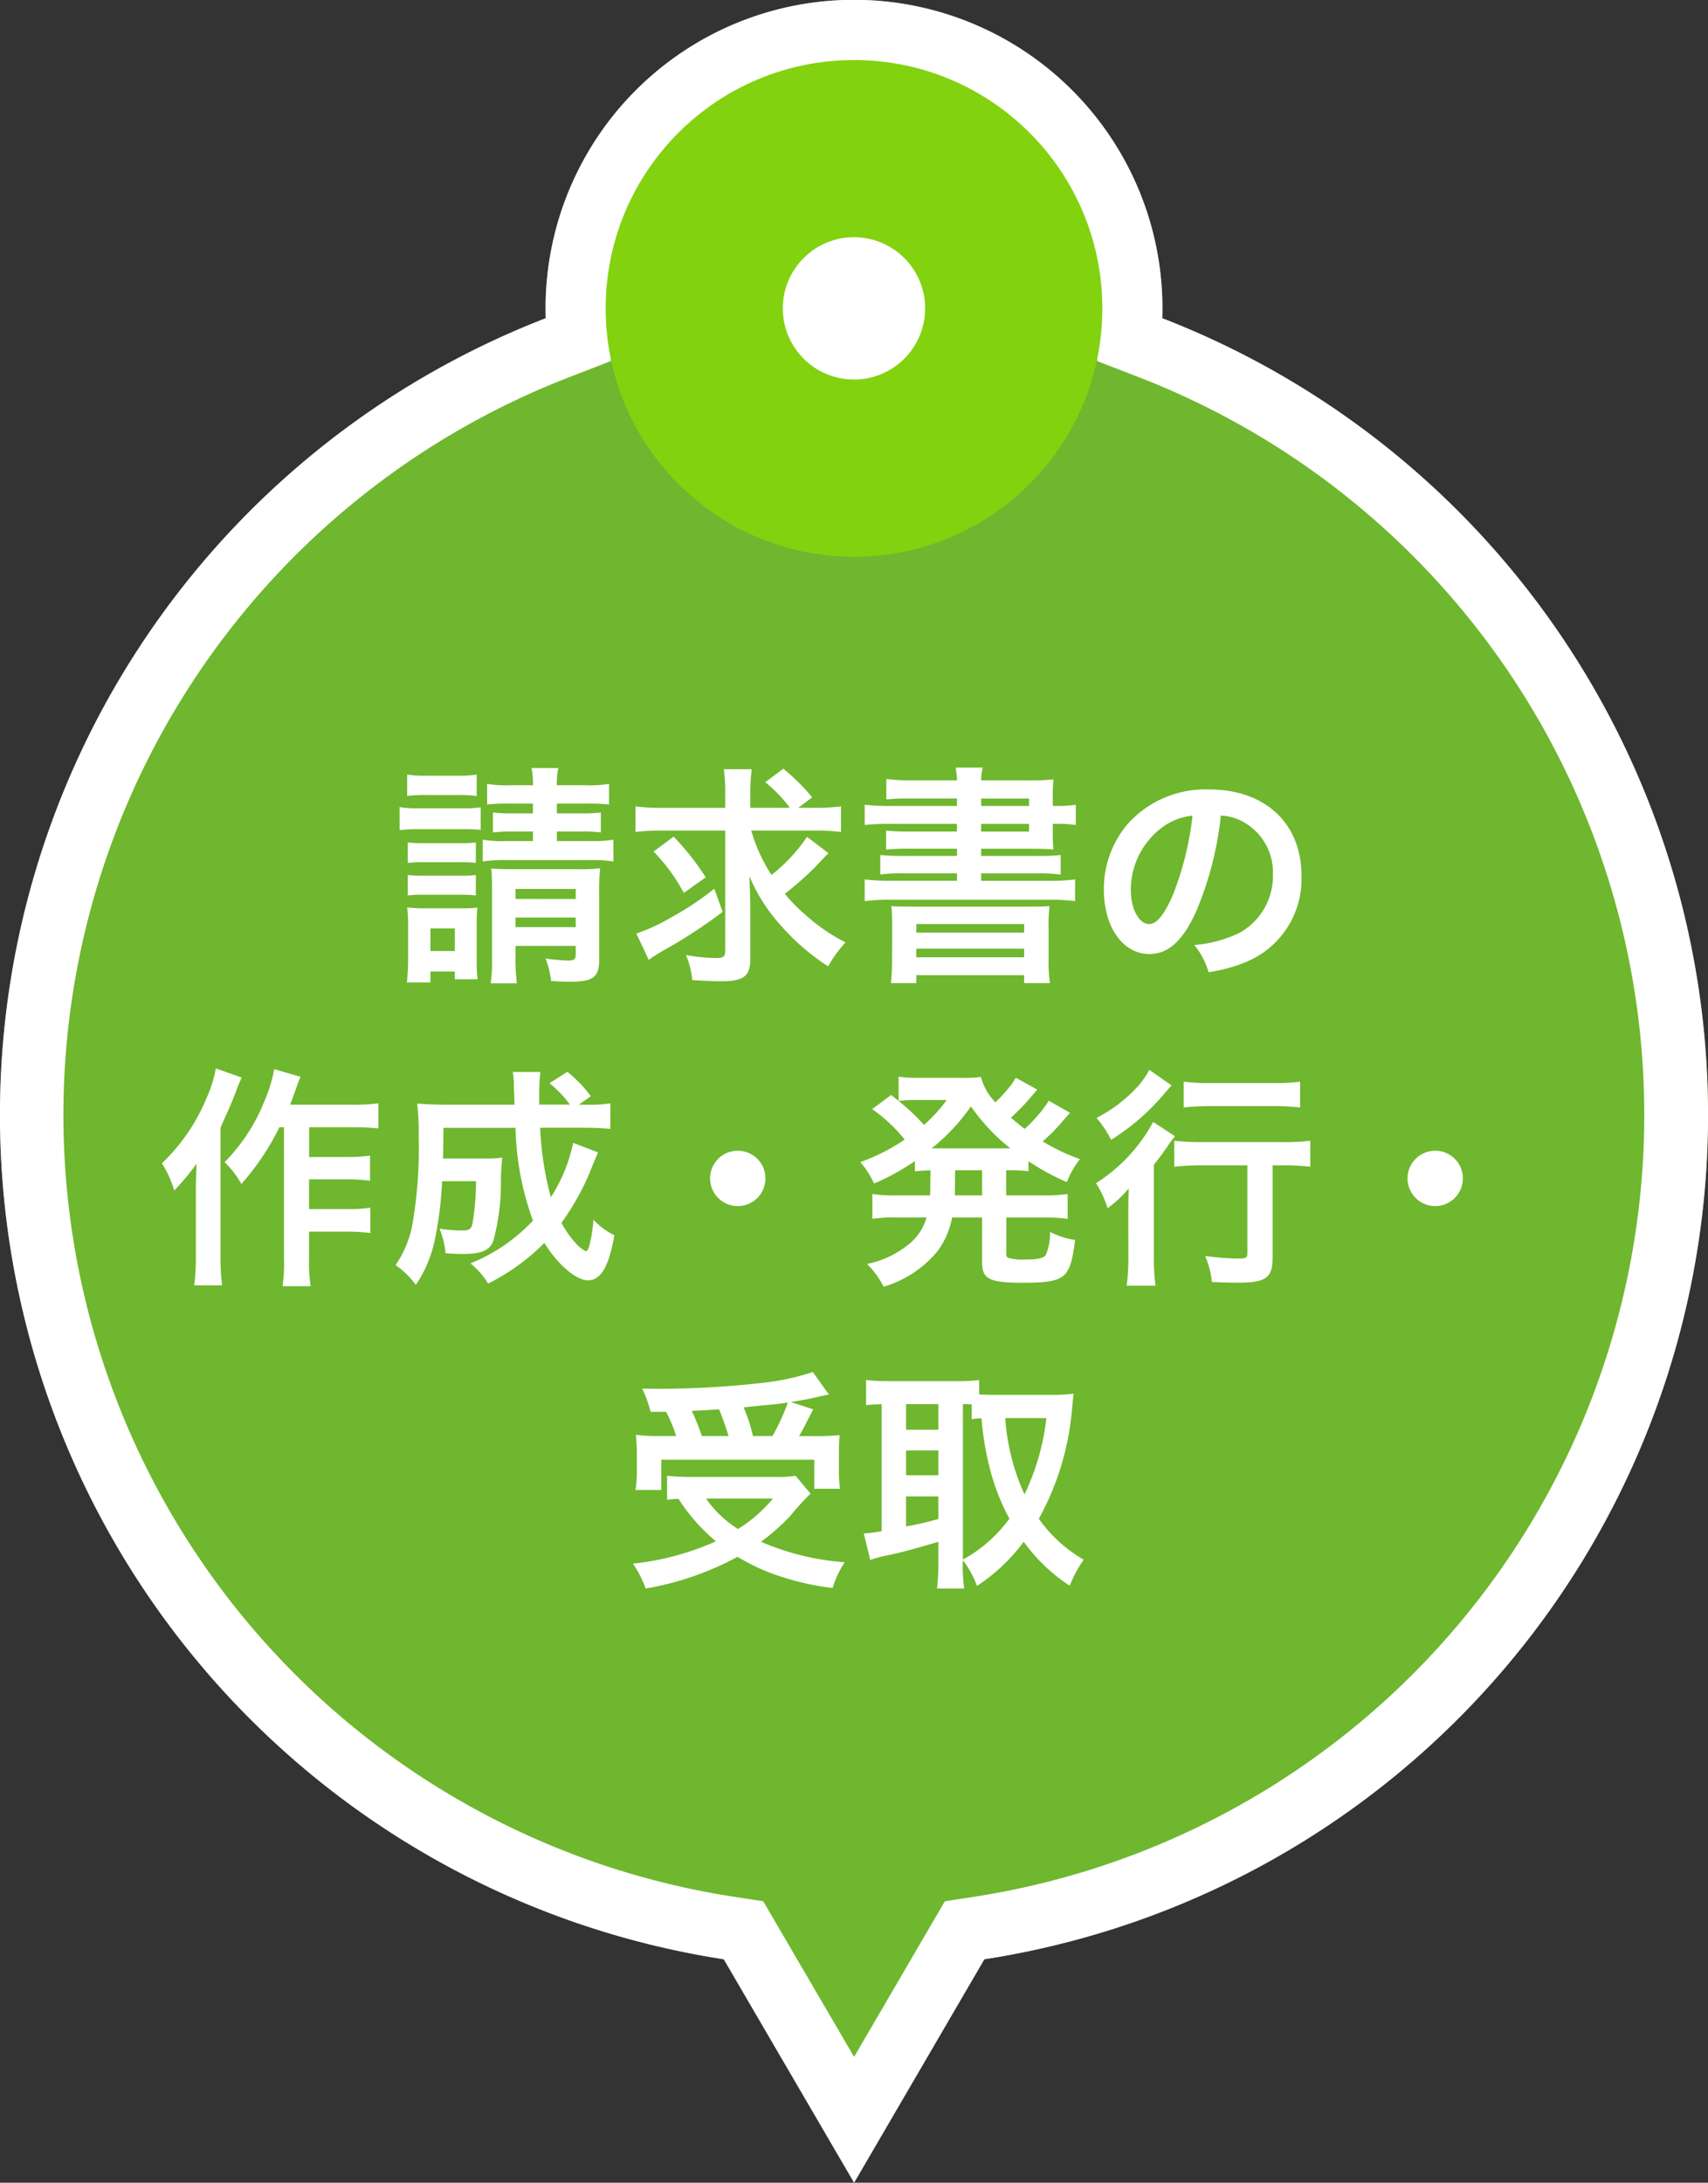 <svg xmlns="http://www.w3.org/2000/svg" width="80.816" height="103.27" viewBox="0 0 80.816 103.27"><rect x="0" y="0" width="80.816" height="103.27" fill="#333333" stroke="none"/><g transform="translate(-413.592 -4846.367)"><g transform="translate(-4.41 -5.635)"><path d="M34.248,92.7a40.423,40.423,0,0,1-8.424-77.643c-.006-.156-.008-.311-.008-.469a14.594,14.594,0,0,1,29.188,0c0,.156,0,.313-.01.469A40.423,40.423,0,0,1,46.578,92.7l-6.164,10.568Z" transform="translate(418 4852)" fill="#6eb72e"/><path d="M40.414,97.318l4.295-7.363,1.415-.217a37.429,37.429,0,0,0,7.787-71.88l-1.995-.772L52,14.948c.005-.137.008-.254.008-.356a11.594,11.594,0,0,0-23.188,0c0,.139,0,.253.006.356l.08,2.138-1.995.772A37.423,37.423,0,0,0,34.7,89.738l1.415.217,4.3,7.363m0,5.954L34.248,92.7a40.423,40.423,0,0,1-8.424-77.643c-.006-.156-.008-.311-.008-.469a14.594,14.594,0,0,1,29.188,0c0,.156,0,.313-.01.469A40.423,40.423,0,0,1,46.578,92.7Z" transform="translate(418 4852)" fill="#fff"/><circle cx="11.75" cy="11.75" r="11.75" transform="translate(446.66 4854.843)" fill="#82d20f"/><circle cx="3.367" cy="3.367" r="3.367" transform="translate(455.042 4863.225)" fill="#fff"/></g><path d="M-15.191-7.612v.462h-.957a7.164,7.164,0,0,1-.935-.044v.946a7.2,7.2,0,0,1,.924-.044h.968v.451h-1.265a5.356,5.356,0,0,1-1.111-.066v1.034a6.174,6.174,0,0,1,1.111-.066h3.982a5.981,5.981,0,0,1,1.089.066V-5.907a5.77,5.77,0,0,1-1.089.066h-1.584v-.451h1.144a7.058,7.058,0,0,1,.935.044v-.946a6.393,6.393,0,0,1-.913.044h-1.166v-.462h1.4a8.723,8.723,0,0,1,1.067.044v-.979a5.382,5.382,0,0,1-1.067.066h-1.4a3.415,3.415,0,0,1,.066-.814h-1.265a3.524,3.524,0,0,1,.066.814h-1.122a5.267,5.267,0,0,1-1.045-.066v.979a8.1,8.1,0,0,1,1.045-.044ZM-16.016-.88h2.849v.374c0,.264-.066.319-.363.319a8.015,8.015,0,0,1-1.067-.1A4.1,4.1,0,0,1-14.333.781c.363.022.55.033.891.033,1.111,0,1.386-.209,1.386-1.067V-3.421a9.868,9.868,0,0,1,.044-1.133A7.147,7.147,0,0,1-13-4.51H-16.28c-.407,0-.594-.011-.88-.033.022.308.033.528.033.935V-.363A7.161,7.161,0,0,1-17.193.891h1.243a9.435,9.435,0,0,1-.066-1.254Zm0-.891v-.451h2.849v.451Zm0-1.331v-.473h2.849V-3.1Zm-5.126-4.873a6.861,6.861,0,0,1,.891-.044h1.507a6.97,6.97,0,0,1,.891.044V-8.987a4.978,4.978,0,0,1-.891.055h-1.507a4.831,4.831,0,0,1-.891-.055ZM-21.5-6.358a6.574,6.574,0,0,1,.88-.044H-18.5a7.594,7.594,0,0,1,.836.033V-7.436a5.787,5.787,0,0,1-.88.044h-2.079a4.845,4.845,0,0,1-.88-.055Zm.385,1.551a5.571,5.571,0,0,1,.693-.033h1.859a5.42,5.42,0,0,1,.671.033v-.968a4.841,4.841,0,0,1-.671.033h-1.859a5.571,5.571,0,0,1-.693-.033Zm0,1.54a5.494,5.494,0,0,1,.682-.033h1.848a5.45,5.45,0,0,1,.693.033v-.968a5.027,5.027,0,0,1-.682.033h-1.848a5.571,5.571,0,0,1-.693-.033ZM-20.042.847V.33h1.155V.7h1.078a5.9,5.9,0,0,1-.044-.869V-1.892a6.915,6.915,0,0,1,.033-.8,5.509,5.509,0,0,1-.748.033h-1.716a6.023,6.023,0,0,1-.858-.044,6.608,6.608,0,0,1,.044.869V-.231c0,.363-.022.737-.055,1.078Zm0-2.552h1.155V-.638h-1.155ZM-1.881-6.336A9.5,9.5,0,0,1-.616-6.27V-7.48a9.5,9.5,0,0,1-1.265.066H-2.64l.66-.495A9.336,9.336,0,0,0-3.344-9.262l-.858.638a6.29,6.29,0,0,1,1.166,1.21h-1.87V-8.03A8.825,8.825,0,0,1-4.84-9.24H-6.16a8.326,8.326,0,0,1,.066,1.2v.627H-9.075A9.279,9.279,0,0,1-10.34-7.48v1.21a9.219,9.219,0,0,1,1.2-.066h3.047V-.671c0,.3-.077.363-.418.363A7.96,7.96,0,0,1-7.953-.451a3.926,3.926,0,0,1,.3,1.188C-7.161.77-6.7.792-6.27.792-5.225.792-4.906.55-4.906-.253V-2.574c0-.473-.022-1.1-.044-1.606A8.136,8.136,0,0,0-3.509-1.9,10.632,10.632,0,0,0-1.221.088,5.53,5.53,0,0,1-.4-1.045a8.656,8.656,0,0,1-1.892-1.3,7.575,7.575,0,0,1-.979-1A16.146,16.146,0,0,0-1.859-4.587c.539-.572.539-.572.649-.682l-1.012-.77a7.79,7.79,0,0,1-1.683,1.8,7.727,7.727,0,0,1-.957-2.1Zm-7.6.99a8.809,8.809,0,0,1,1.43,1.958l1.034-.737A12.176,12.176,0,0,0-8.536-6.05Zm2.871,1.76A14.363,14.363,0,0,1-8.679-2.211a9.256,9.256,0,0,1-1.617.748L-9.713-.22c.2-.143.341-.231.616-.4a23.664,23.664,0,0,0,2.882-1.87ZM4.873-7.5h-3.1A12.526,12.526,0,0,1,.506-7.557V-6.6a10.148,10.148,0,0,1,1.265-.055h3.1v.363H2.607a9.375,9.375,0,0,1-1.089-.044v.9a9.62,9.62,0,0,1,1.089-.044H4.873v.341H2.387a10.211,10.211,0,0,1-1.144-.044v.924a8.056,8.056,0,0,1,1.144-.055H4.873v.352H1.782A9.69,9.69,0,0,1,.506-4.026V-3a11.067,11.067,0,0,1,1.276-.066H9.2A11,11,0,0,1,10.461-3V-4.026A9.279,9.279,0,0,1,9.2-3.96H6.017v-.352H8.635a8.15,8.15,0,0,1,1.144.055v-.924a9.962,9.962,0,0,1-1.144.044H6.017v-.341H8.294c.5,0,.825.011,1.144.033a6.356,6.356,0,0,1-.033-.781v-.429H9.46a6.2,6.2,0,0,1,1.034.055v-.957a6.24,6.24,0,0,1-1,.055H9.405v-.319a8.215,8.215,0,0,1,.033-.935,11.447,11.447,0,0,1-1.21.044H6.017a2.316,2.316,0,0,1,.077-.605H4.807a3.4,3.4,0,0,1,.066.605H2.739a8.825,8.825,0,0,1-1.21-.066v.968a9.164,9.164,0,0,1,1.078-.044H4.873Zm3.41.847v.363H6.017v-.363Zm0-.847H6.017v-.352H8.283ZM1.8-.253A10.357,10.357,0,0,1,1.749.88h1.2V.506h5.1V.88H9.273A6.738,6.738,0,0,1,9.207-.264V-1.683a7.619,7.619,0,0,1,.044-1.078c-.253.022-.44.022-1.177.022H2.937c-.726,0-.891,0-1.166-.022.022.264.033.451.033,1.078ZM2.948-1.914h5.1v.407h-5.1Zm0,1.166h5.1v.407h-5.1Zm14.41-6.3a2.4,2.4,0,0,1,1.111.33,2.725,2.725,0,0,1,1.353,2.442,3.08,3.08,0,0,1-1.529,2.75A5.846,5.846,0,0,1,16.1-.924,3.509,3.509,0,0,1,16.775.363,7.192,7.192,0,0,0,18.5-.1a4.238,4.238,0,0,0,2.673-4.1c0-2.475-1.716-4.081-4.356-4.081a4.938,4.938,0,0,0-3.784,1.54,4.725,4.725,0,0,0-1.21,3.2c0,1.771.9,3.047,2.156,3.047.9,0,1.606-.649,2.233-2.068A15.913,15.913,0,0,0,17.358-7.051Zm-1.342.011A14.5,14.5,0,0,1,15.1-3.322c-.4.946-.77,1.408-1.133,1.408-.484,0-.869-.715-.869-1.617A3.683,3.683,0,0,1,14.6-6.5,2.8,2.8,0,0,1,16.016-7.04ZM-26.972,7.7v6.2a7.73,7.73,0,0,1-.066,1.32h1.331a7.442,7.442,0,0,1-.077-1.32V12.639h1.8a8.571,8.571,0,0,1,1.1.066v-1.2a6.333,6.333,0,0,1-1.1.066h-1.8V10.164H-24a8.449,8.449,0,0,1,1.1.066V9.042a7.594,7.594,0,0,1-1.089.066h-1.793V7.7h2.09a11.5,11.5,0,0,1,1.188.055V6.567a8.155,8.155,0,0,1-1.188.066h-2.992c.1-.242.11-.275.275-.737.077-.22.11-.319.22-.583l-1.243-.363a7.1,7.1,0,0,1-.5,1.6,8.586,8.586,0,0,1-1.848,2.8,4.46,4.46,0,0,1,.792,1.034,11.962,11.962,0,0,0,1.8-2.684Zm-3.223-2.783a6.193,6.193,0,0,1-.462,1.452,8.983,8.983,0,0,1-2.09,3.036,5.207,5.207,0,0,1,.583,1.287,11.467,11.467,0,0,0,1.056-1.265c-.033.924-.033.979-.033,1.254v3.135a9.728,9.728,0,0,1-.077,1.364h1.32a10.157,10.157,0,0,1-.077-1.364V7.722c.572-1.287.572-1.287.748-1.76.1-.264.132-.341.253-.616Zm16.907,3.52a7.6,7.6,0,0,1-1.056,2.574,14.909,14.909,0,0,1-.506-3.289h1.98c.561,0,.979.022,1.342.055V6.567a6.13,6.13,0,0,1-1.166.066h-.33l.572-.4a6.155,6.155,0,0,0-1.111-1.155l-.847.539a5.2,5.2,0,0,1,.968,1.012h-1.452V6.127a9.078,9.078,0,0,1,.055-1.045h-1.309a3.408,3.408,0,0,1,.055.693c.022.484.022.77.033.858h-3.19c-.572,0-1.023-.022-1.419-.055A10.885,10.885,0,0,1-20.6,8.14a20.674,20.674,0,0,1-.33,4.345,5.143,5.143,0,0,1-.759,1.738,4.038,4.038,0,0,1,.957.935,5.95,5.95,0,0,0,.9-2.145,17,17,0,0,0,.341-2.761h1.606a11.957,11.957,0,0,1-.165,1.991c-.055.275-.154.341-.495.341a6.706,6.706,0,0,1-1.067-.088,4.117,4.117,0,0,1,.286,1.166c.352.022.528.033.836.033.847,0,1.243-.165,1.419-.6a10.453,10.453,0,0,0,.363-3.025c.022-.429.044-.737.066-.935a4.806,4.806,0,0,1-.781.044h-2.024c.011-.4.011-.4.022-1.452h3.41a13.639,13.639,0,0,0,.825,4.389,8.257,8.257,0,0,1-2.959,2.024,3.65,3.65,0,0,1,.836.957,10.123,10.123,0,0,0,2.662-1.925c.638,1.034,1.507,1.771,2.068,1.771.6,0,.99-.649,1.243-2.134a3.28,3.28,0,0,1-.99-.737,6.4,6.4,0,0,1-.209,1.287c-.055.143-.1.209-.143.209a1.6,1.6,0,0,1-.5-.4,4.739,4.739,0,0,1-.66-.946,11.96,11.96,0,0,0,1.485-2.75c.176-.418.176-.418.242-.583Zm7.788.374A1.305,1.305,0,0,0-6.809,10.12,1.305,1.305,0,0,0-5.5,11.429,1.305,1.305,0,0,0-4.191,10.12,1.305,1.305,0,0,0-5.5,8.811Zm9.108,1.771c0,.121,0,.2-.011.341H2.024a6.644,6.644,0,0,1-1.155-.066v1.177a7.028,7.028,0,0,1,1.155-.066H3.432a2.5,2.5,0,0,1-.781,1.221,4.548,4.548,0,0,1-2.035.979A4.015,4.015,0,0,1,1.4,15.246,5.2,5.2,0,0,0,3.96,13.552a3.868,3.868,0,0,0,.682-1.584H6.061V14.1c0,.77.352.957,1.848.957,2.112,0,2.31-.165,2.552-2.024a3.753,3.753,0,0,1-1.188-.385,2.573,2.573,0,0,1-.2,1.1c-.121.154-.385.209-.99.209a2.544,2.544,0,0,1-.7-.055c-.165-.044-.176-.066-.176-.3V11.968H8.954a8.392,8.392,0,0,1,1.155.066V10.857a6.57,6.57,0,0,1-1.155.066H7.2V9.735a8.867,8.867,0,0,1,1.056.044V9.306a11.025,11.025,0,0,0,1.815.99,4.487,4.487,0,0,1,.616-1.089,9.761,9.761,0,0,1-1.76-.836,8.521,8.521,0,0,0,.99-1.012c.22-.242.242-.275.308-.341L9.218,6.446A6.486,6.486,0,0,1,8.074,7.777c-.231-.176-.352-.275-.649-.528a11.36,11.36,0,0,0,.814-.825c.253-.3.4-.462.429-.506L7.656,5.357c-.033.055-.033.055-.088.143a1.929,1.929,0,0,1-.231.319,5.783,5.783,0,0,1-.649.7,2.708,2.708,0,0,1-.682-1.2,6.334,6.334,0,0,1-.946.044H3.025a6.286,6.286,0,0,1-.913-.055V6.457L1.76,6.171l-.9.671A7.536,7.536,0,0,1,2.4,8.283,9.435,9.435,0,0,1,.3,9.35a4.162,4.162,0,0,1,.649,1.012A10.844,10.844,0,0,0,2.882,9.3v.484c.275-.022.4-.033.737-.044Zm1.177-.847H6.061v1.188H4.774V10.67Zm-.4-3.322A7.114,7.114,0,0,1,3.311,7.59a9.464,9.464,0,0,0-1.2-1.133,4.9,4.9,0,0,1,.671-.044ZM3.971,8.7h-.3A9.184,9.184,0,0,0,5.533,6.71,9.215,9.215,0,0,0,7.4,8.7H3.971Zm14.641.8v4.147c0,.242-.055.264-.495.264a12.929,12.929,0,0,1-1.5-.121,4.424,4.424,0,0,1,.319,1.232c.517.022.847.033,1.221.033,1.331,0,1.65-.231,1.65-1.177V9.5h.473a11.4,11.4,0,0,1,1.309.066V8.338a9.681,9.681,0,0,1-1.342.066h-3.74a11.289,11.289,0,0,1-1.353-.066V9.57A11.68,11.68,0,0,1,16.511,9.5ZM13.97,4.983a3.856,3.856,0,0,1-.528.77A6.942,6.942,0,0,1,11.473,7.26a4.992,4.992,0,0,1,.693,1.034,10.506,10.506,0,0,0,2.53-2.2c.209-.242.209-.242.33-.374ZM15.6,6.765A11.268,11.268,0,0,1,16.885,6.7h2.992a10.821,10.821,0,0,1,1.232.066V5.544a9.321,9.321,0,0,1-1.254.066h-2.97A9.422,9.422,0,0,1,15.6,5.544ZM12.98,13.794a9.518,9.518,0,0,1-.077,1.4h1.364a9.452,9.452,0,0,1-.077-1.386V9.471c.286-.352.385-.5.638-.858a3.888,3.888,0,0,1,.363-.484l-1.034-.682a7.882,7.882,0,0,1-2.706,2.9A5.054,5.054,0,0,1,12,11.528a5.421,5.421,0,0,0,1-.935c-.022.748-.022.814-.022,1.276ZM27.5,8.811a1.309,1.309,0,1,0,1.309,1.309A1.305,1.305,0,0,0,27.5,8.811ZM-8.888,21.164a7.121,7.121,0,0,1,.473,1.144h-.693a8.523,8.523,0,0,1-1.21-.055c.033.4.044.627.044.935v.825a5.09,5.09,0,0,1-.066.847h1.221V23.43h7.238v1.375H-.66a5.923,5.923,0,0,1-.055-.814v-.8c0-.4.011-.638.033-.924a10.106,10.106,0,0,1-1.188.044H-2.6c.165-.275.176-.308.671-1.265L-2.992,20.7c.561-.088.9-.154,1.331-.253.264-.066.3-.066.473-.1l-.759-1.067a11.284,11.284,0,0,1-2.222.495,44.466,44.466,0,0,1-4.983.3c-.2,0-.495,0-.869-.011a6.3,6.3,0,0,1,.4,1.1ZM-7.2,22.308a11.618,11.618,0,0,0-.473-1.188c.825-.044,1.254-.066,1.287-.077.165.4.308.8.451,1.265Zm2.42,0a8.139,8.139,0,0,0-.44-1.353c.352-.044.638-.066.814-.088.407-.033.682-.066.8-.077s.187-.022.473-.066a9.29,9.29,0,0,1-.726,1.584Zm2.013,1.881a5.271,5.271,0,0,1-.957.055H-7.722a10.44,10.44,0,0,1-1.122-.055v1.133c.2-.022.22-.022.539-.044a8.784,8.784,0,0,0,1.771,2.013,12.886,12.886,0,0,1-3.927,1.056,5.165,5.165,0,0,1,.605,1.177,14.088,14.088,0,0,0,4.345-1.5,10.225,10.225,0,0,0,1.518.748,12.522,12.522,0,0,0,2.981.726A4.625,4.625,0,0,1-.44,28.281a12.222,12.222,0,0,1-3.96-.968A10.6,10.6,0,0,0-3.025,26.1a13.108,13.108,0,0,1,.968-1.067Zm-1.067,1.078a6.975,6.975,0,0,1-1.65,1.441A5.088,5.088,0,0,1-7,25.267Zm8.987,2.915A4.687,4.687,0,0,1,5.819,29.4a8.618,8.618,0,0,0,2.211-2.09,8.106,8.106,0,0,0,2.178,2.079,6.185,6.185,0,0,1,.66-1.232,6.592,6.592,0,0,1-2.123-1.936A12.952,12.952,0,0,0,10.318,21c.033-.33.055-.55.077-.693a7.908,7.908,0,0,1-.891.055H6.622c-.275,0-.506-.011-.7-.022v-.682a6.582,6.582,0,0,1-1,.055H1.562a8.937,8.937,0,0,1-.99-.055v1.188c.242-.022.363-.033.737-.044v6.006a5.233,5.233,0,0,1-.847.11L.77,28.171a6.158,6.158,0,0,1,.88-.231c.495-.1,1.243-.3,2.343-.627v1.023a9.649,9.649,0,0,1-.066,1.188H5.214a7.556,7.556,0,0,1-.066-1.188Zm0-7.381a3.807,3.807,0,0,1,.418.011v.7c.176-.022.253-.033.462-.044a13.859,13.859,0,0,0,.506,2.783,10.352,10.352,0,0,0,.814,1.969,6.765,6.765,0,0,1-2.2,1.936Zm3.949.66a11.241,11.241,0,0,1-1.034,3.608,10.365,10.365,0,0,1-.913-3.608ZM2.464,20.8H3.993v1.21H2.464Zm0,2.189H3.993v1.177H2.464Zm0,2.178H3.993v1.067a15.319,15.319,0,0,1-1.529.352Z" transform="translate(454 4892)" fill="#fff"/></g></svg>
